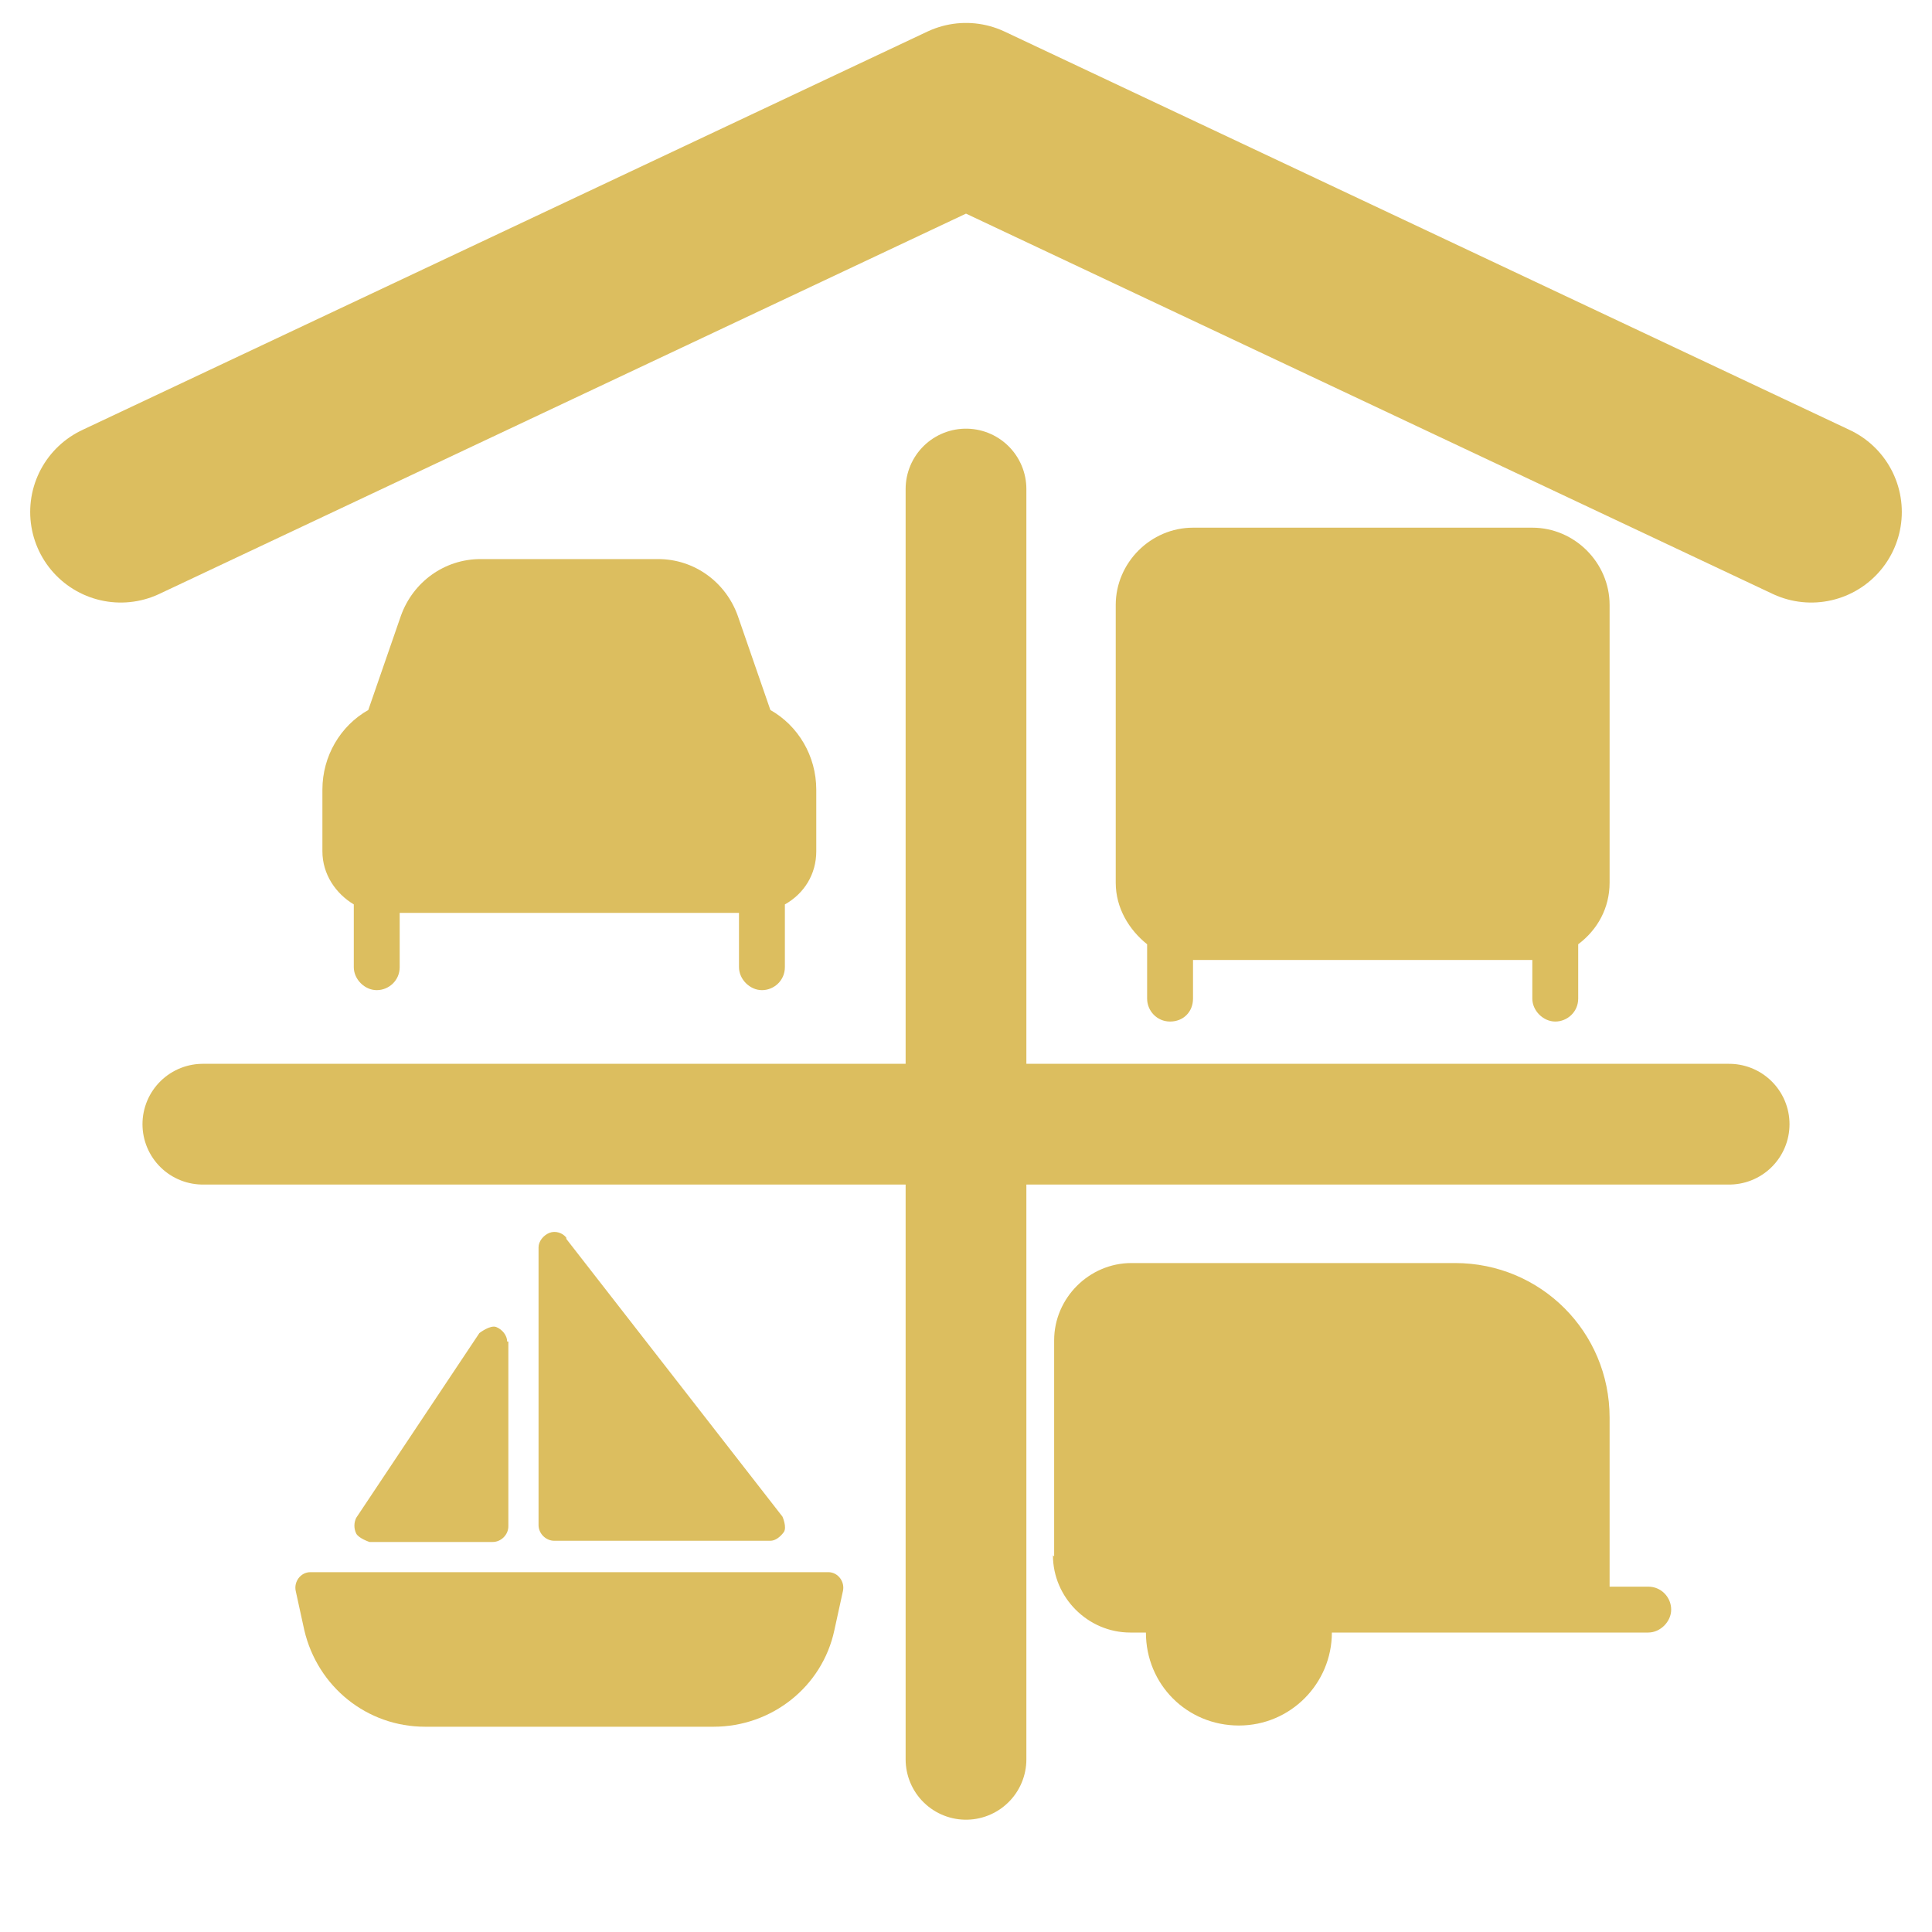 <svg xmlns="http://www.w3.org/2000/svg" version="1.1" xmlns:xlink="http://www.w3.org/1999/xlink" xmlns:svgjs="http://svgjs.com/svgjs" width="16" height="16"><svg xmlns="http://www.w3.org/2000/svg" width="16" height="16" version="1.1" viewBox="0 0 16 16">
  <defs>
    <style>
      .cls-1 {
        fill: #dcbe5f;
      }

      .cls-2 {
        stroke-linejoin: round;
        stroke-width: 1.5px;
      }

      .cls-2, .cls-3 {
        fill: none;
        stroke: #dcbe5f;
        stroke-linecap: round;
      }

      .cls-3 {
        stroke-miterlimit: 10;
      }
    </style>
  </defs>
  <!-- Generator: Adobe Illustrator 28.7.1, SVG Export Plug-In . SVG Version: 1.2.0 Build 142)  -->
  <g>
    <g id="SvgjsG1000">
      <path class="cls-1" d="M4,4.63h1.45c.3,0,.56.19.66.47l.27.78c.23.13.38.38.38.66v.51c0,.19-.1.35-.26.44v.52c0,.11-.09.19-.19.19s-.19-.09-.19-.19v-.45h-2.81v.45c0,.11-.09.19-.19.19s-.19-.09-.19-.19v-.52c-.15-.09-.26-.25-.26-.44v-.51c0-.28.15-.53.38-.66l.27-.78c.1-.28.36-.47.66-.47Z"></path>
      <path class="cls-1" d="M9.24,6.99v-1.98c0-.35.29-.64.64-.64h2.81c.35,0,.64.29.64.64v2.3c0,.21-.1.39-.26.51v.45c0,.11-.09.19-.19.19s-.19-.09-.19-.19v-.32h-2.81v.32c0,.11-.08.19-.19.19s-.19-.09-.19-.19v-.45c-.15-.12-.26-.3-.26-.51v-.32Z"></path>
      <path class="cls-1" d="M6.86,13.02c.08,0,.14.08.12.16l-.07.32c-.1.47-.52.8-1,.8h-2.39c-.48,0-.89-.33-1-.8l-.07-.32c-.02-.08.04-.16.12-.16h4.28ZM4.21,11.11v1.53c0,.07-.06.13-.13.13h-1.02s-.09-.03-.11-.07c-.02-.04-.02-.09,0-.13l1.02-1.53s.09-.07.14-.05c.05.02.09.07.09.12ZM4.69,10.26l1.79,2.3s.04.09.01.13-.07.07-.11.07h-1.79c-.07,0-.13-.06-.13-.13v-2.3c0-.05.04-.1.09-.12.05-.02.11,0,.14.04h0Z"></path>
      <path class="cls-1" d="M8.73,12.89v-1.79c0-.35.29-.64.64-.64h2.68c.71,0,1.28.57,1.28,1.28v1.4h.32c.11,0,.19.09.19.19s-.09.19-.19.19h-2.62c0,.42-.34.77-.77.77s-.77-.34-.77-.77h-.13c-.35,0-.64-.29-.64-.64Z"></path>
      <line class="cls-3" x1="8" y1="4.05" x2="8" y2="14.57"></line>
      <line class="cls-3" x1="1.68" y1="9.31" x2="14.32" y2="9.31"></line>
      <polyline class="cls-2" points="1 4.24 8 .94 15 4.24"></polyline>
    </g>
  </g>
</svg><style>@media (prefers-color-scheme: light) { :root { filter: none; } }
</style></svg>